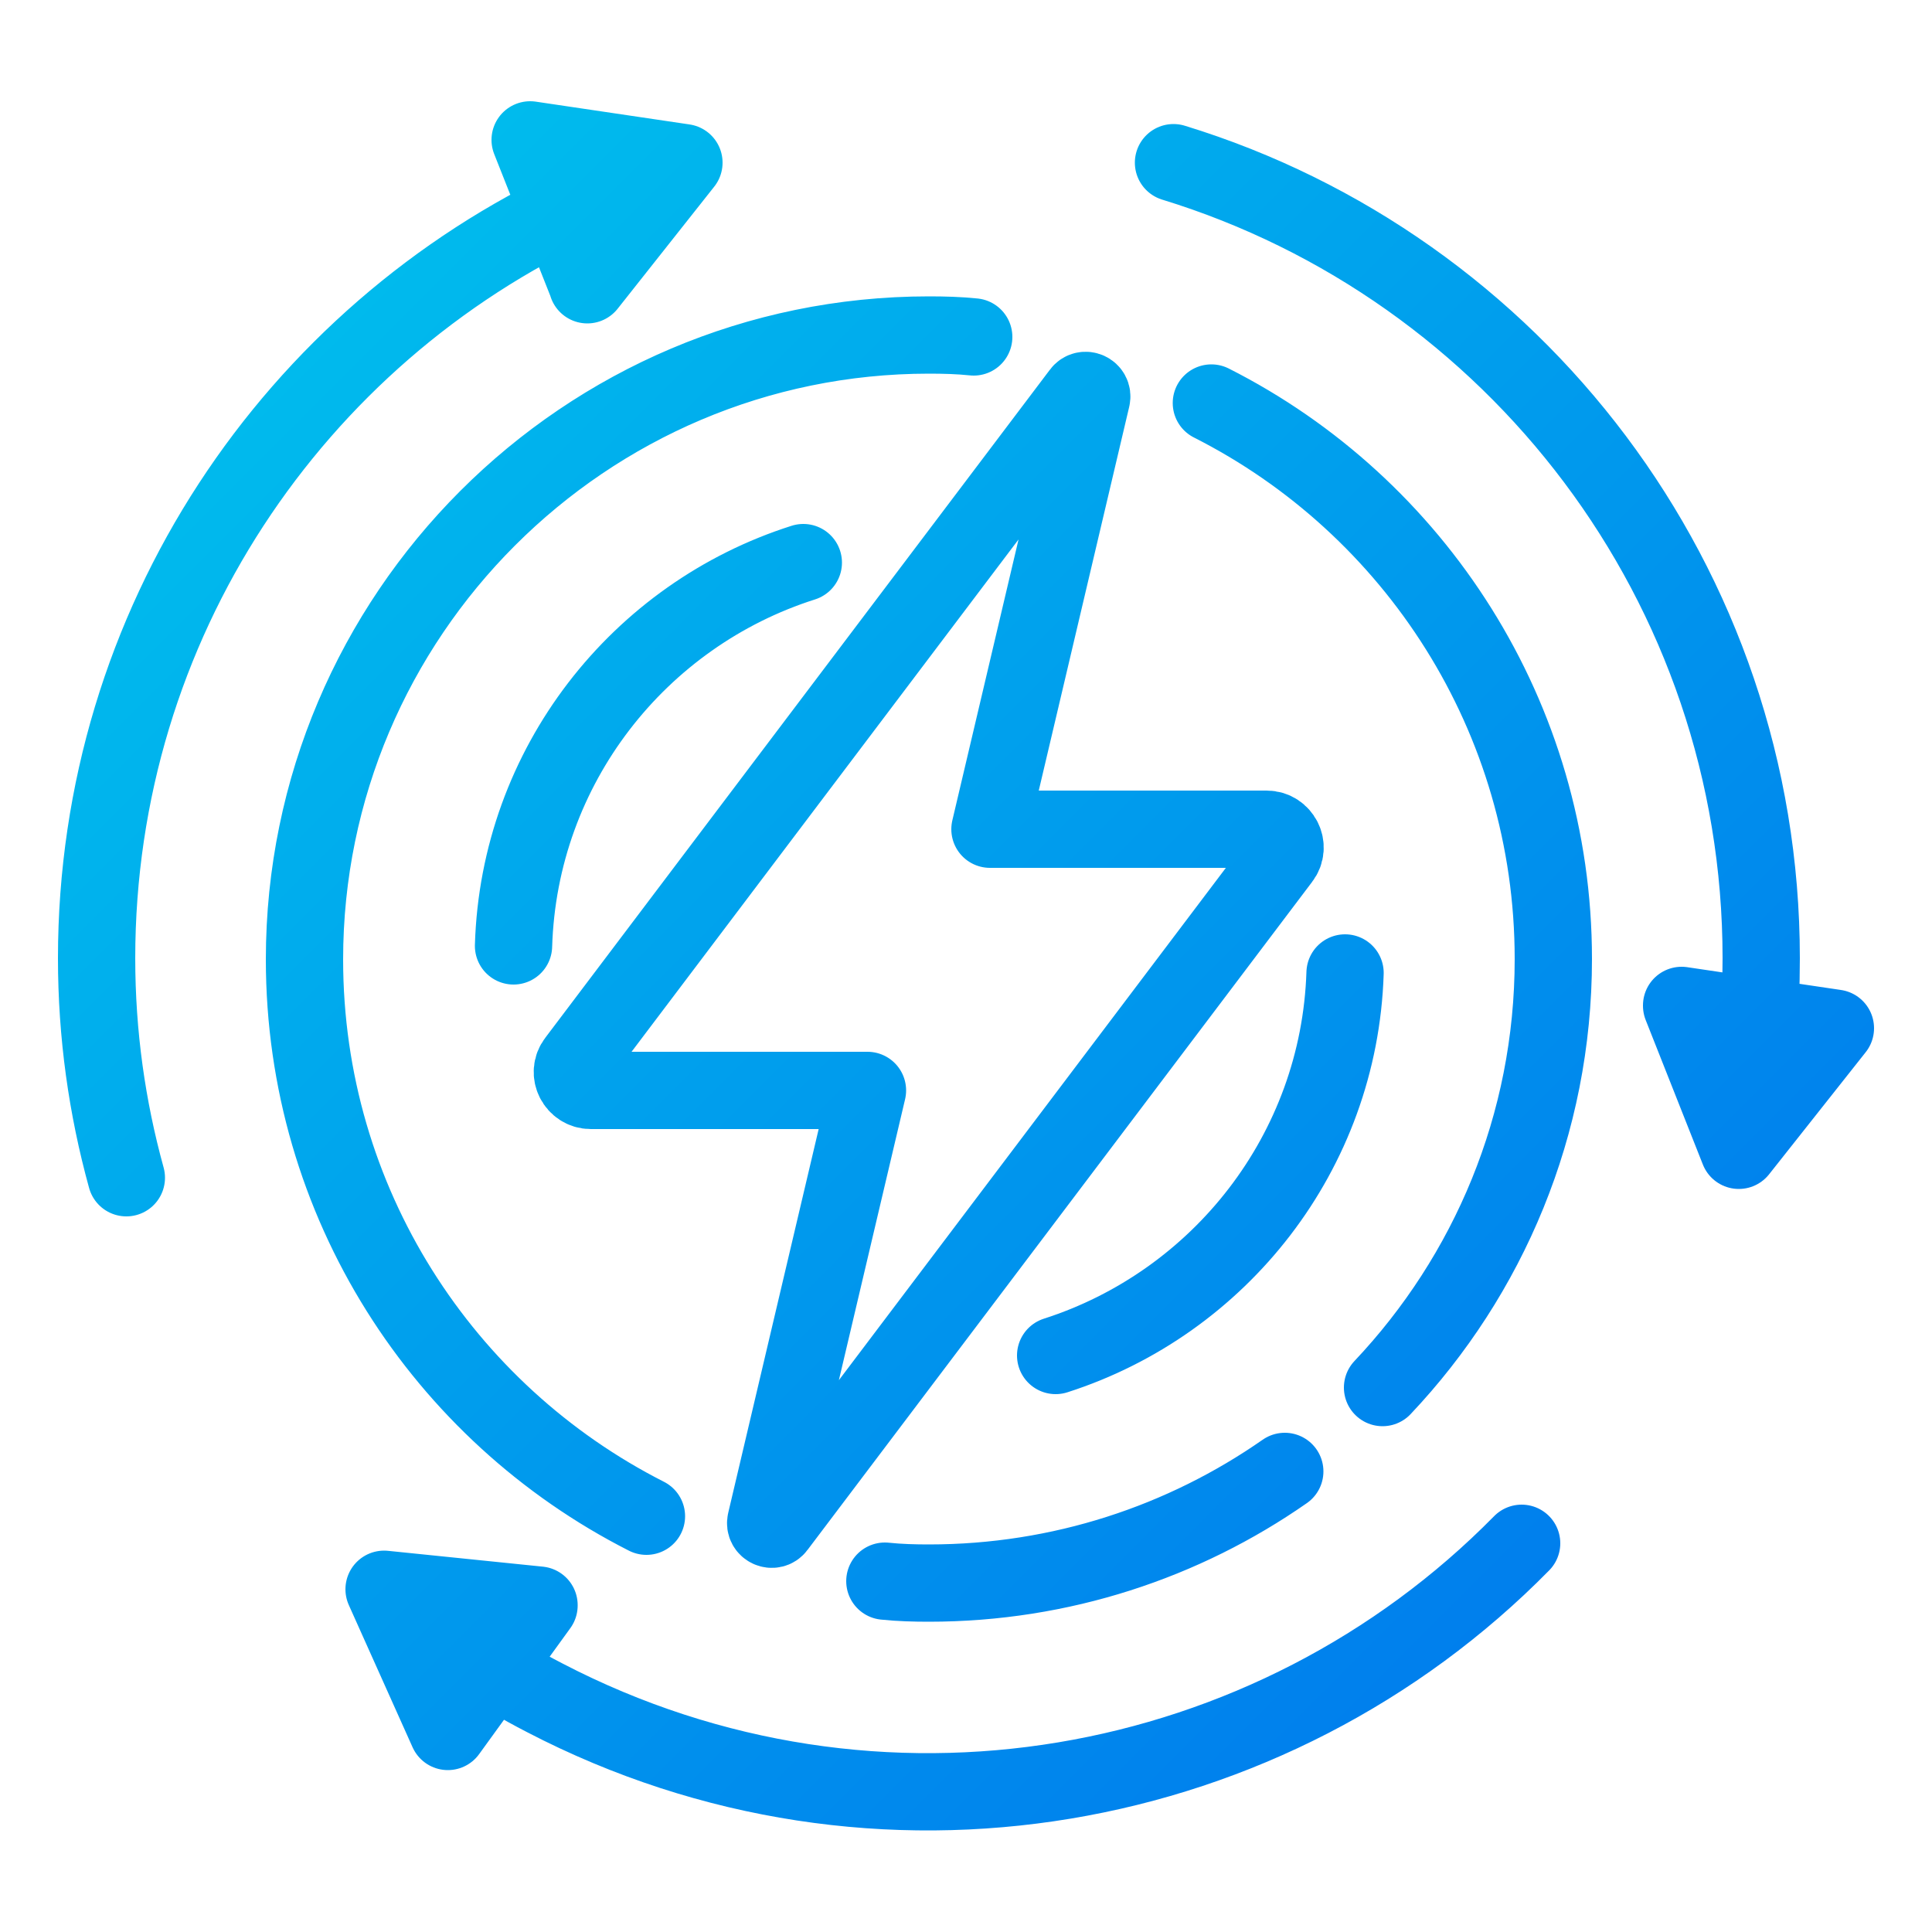 <?xml version="1.0" encoding="UTF-8"?>
<svg id="Layer_1" data-name="Layer 1" xmlns="http://www.w3.org/2000/svg" xmlns:xlink="http://www.w3.org/1999/xlink" viewBox="0 0 50 50">
  <defs>
    <style>
      .cls-1 {
        fill: none;
        stroke: url(#linear-gradient);
        stroke-linecap: round;
        stroke-linejoin: round;
        stroke-width: 2px;
      }
    </style>
    <linearGradient id="linear-gradient" x1="7.09" y1="8.84" x2="39.49" y2="41.24" gradientUnits="userSpaceOnUse">
      <stop offset="0" stop-color="#00bbed"/>
      <stop offset="1" stop-color="#007fed"/>
    </linearGradient>
  </defs>
  <path class="cls-1" d="M3.27,30.48c-.5-1.81-.77-3.71-.77-5.68,0-8.66,5.12-16.13,12.49-19.54M15.2,7.37l2.5-3.16-3.98-.59,1.48,3.74ZM45.48,26.92c.07-.7.1-1.41.1-2.12,0-9.69-6.4-17.89-15.21-20.59M43.52,26.03l1.48,3.74,2.5-3.16-3.98-.59ZM12.26,42.87c.59.38,1.2.74,1.84,1.07,8.6,4.47,18.82,2.57,25.28-4M13.95,41.54l-4.01-.41,1.65,3.68,2.36-3.26ZM19.82,39.38c-.04.17.18.27.28.13l13.06-17.29c.24-.31.01-.76-.38-.76h-7.16l2.63-11.16c.04-.17-.18-.27-.28-.13l-13.06,17.29c-.24.31-.01.76.38.76h7.16l-2.63,11.16ZM22.9,40.92c.38.04.77.05,1.14.05,3.42,0,6.6-1.07,9.21-2.89M35.78,35.91c2.74-2.9,4.42-6.8,4.42-11.09,0-6.27-3.59-11.73-8.85-14.39M25.2,8.72c-.38-.04-.77-.05-1.16-.05-8.91,0-16.16,7.26-16.16,16.16,0,6.29,3.59,11.74,8.85,14.41M20.79,14.56c-4.25,1.35-7.36,5.26-7.5,9.92M27.32,35.08c4.24-1.36,7.34-5.26,7.49-9.9"/>
</svg>